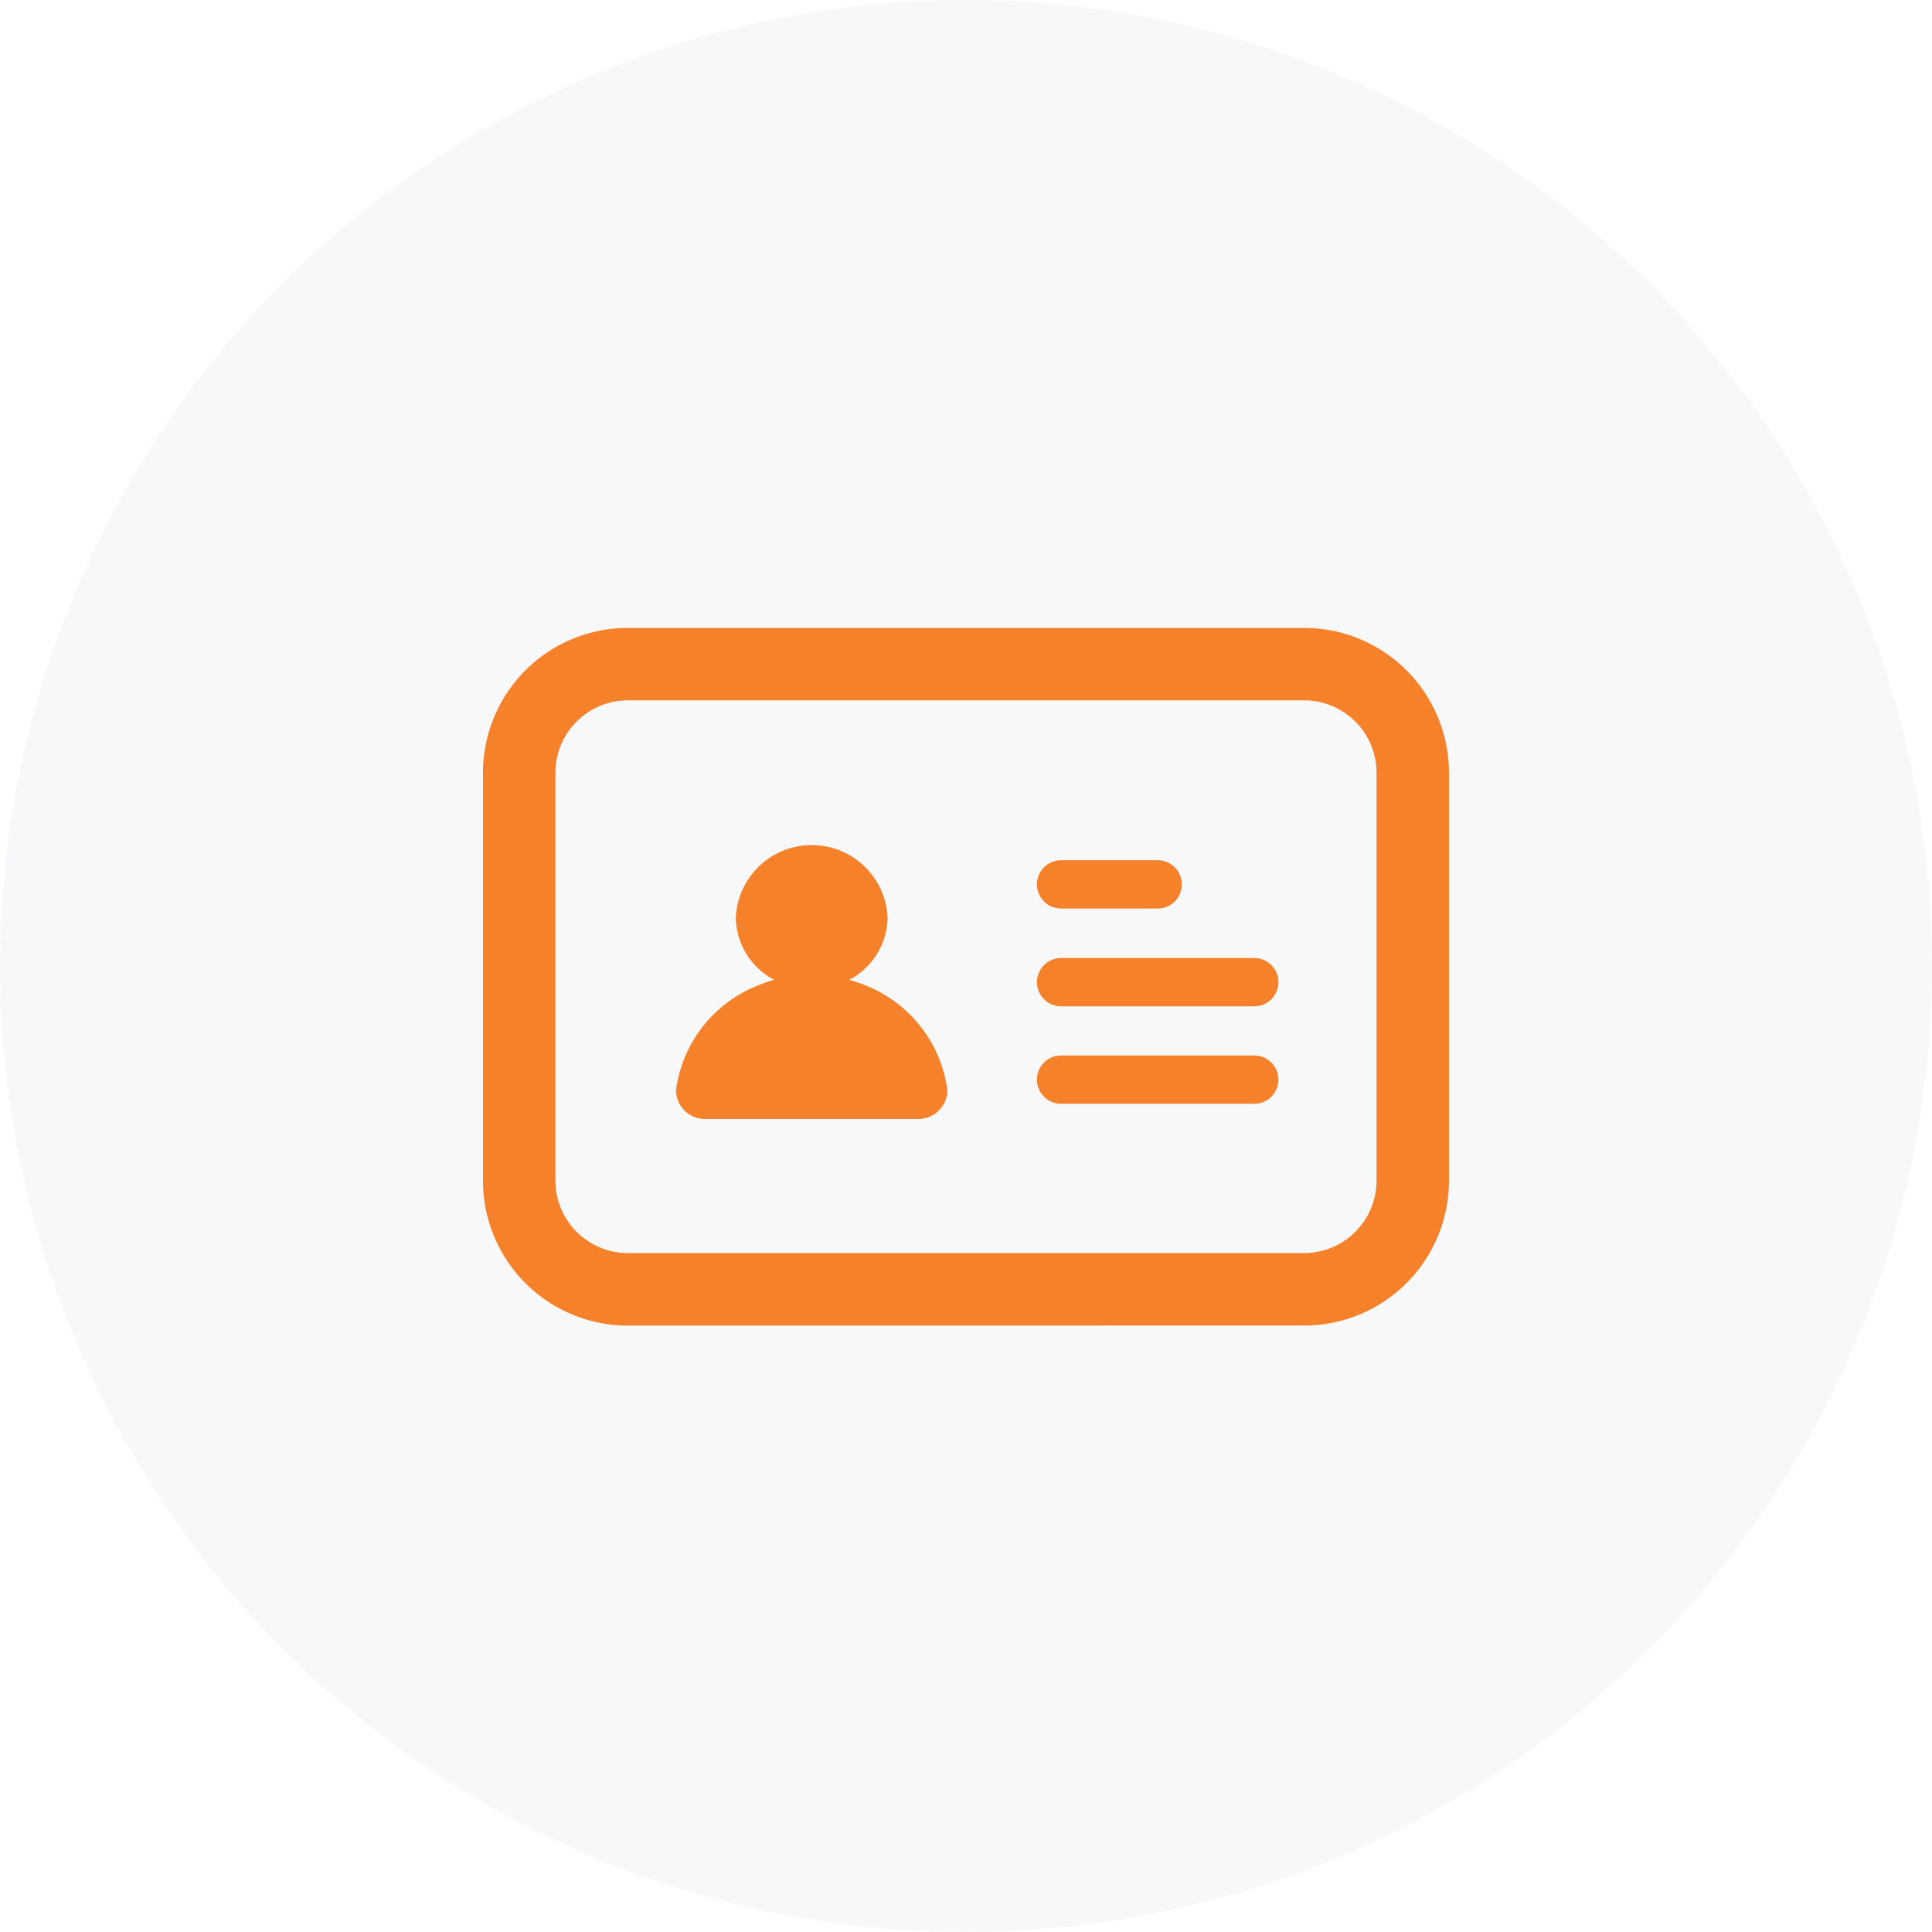 <svg xmlns="http://www.w3.org/2000/svg" width="80" height="80" viewBox="0 0 80 80">
  <g id="ic-id" transform="translate(-877.001 -381)">
    <path id="Path_13356" data-name="Path 13356" d="M40,0A40,40,0,1,1,0,40,40,40,0,0,1,40,0Z" transform="translate(877.001 381)" fill="rgba(0,56,131,0.1)" opacity="0.359"/>
    <path id="Path_13358" data-name="Path 13358" d="M23795,21246.891a6,6,0,0,1-6-6V21224a6,6,0,0,1,6-6h28a6,6,0,0,1,6,6v16.889a6,6,0,0,1-6,6Zm-3-22.893v16.889a3,3,0,0,0,3,3h28a3,3,0,0,0,3-3V21224a3,3,0,0,0-3-3h-28A3,3,0,0,0,23792,21224Zm6.215,14.336a1.194,1.194,0,0,1-1.221-1.2,5.421,5.421,0,0,1,3.361-4.316,5.9,5.9,0,0,1,.705-.246,2.951,2.951,0,0,1-1.59-2.6,3.147,3.147,0,0,1,6.285,0,2.958,2.958,0,0,1-1.586,2.6,6.154,6.154,0,0,1,.705.246,5.426,5.426,0,0,1,3.355,4.316,1.194,1.194,0,0,1-1.219,1.2Zm14.723-.629a1,1,0,0,1,0-2h8a1,1,0,0,1,0,2Zm0-4.035a1,1,0,0,1,0-2h8a1,1,0,0,1,0,2Zm0-4.049a1,1,0,0,1,0-2h4a1,1,0,1,1,0,2Z" transform="translate(-22892 -20811)" fill="#f5822b"/>
  </g>
</svg>

